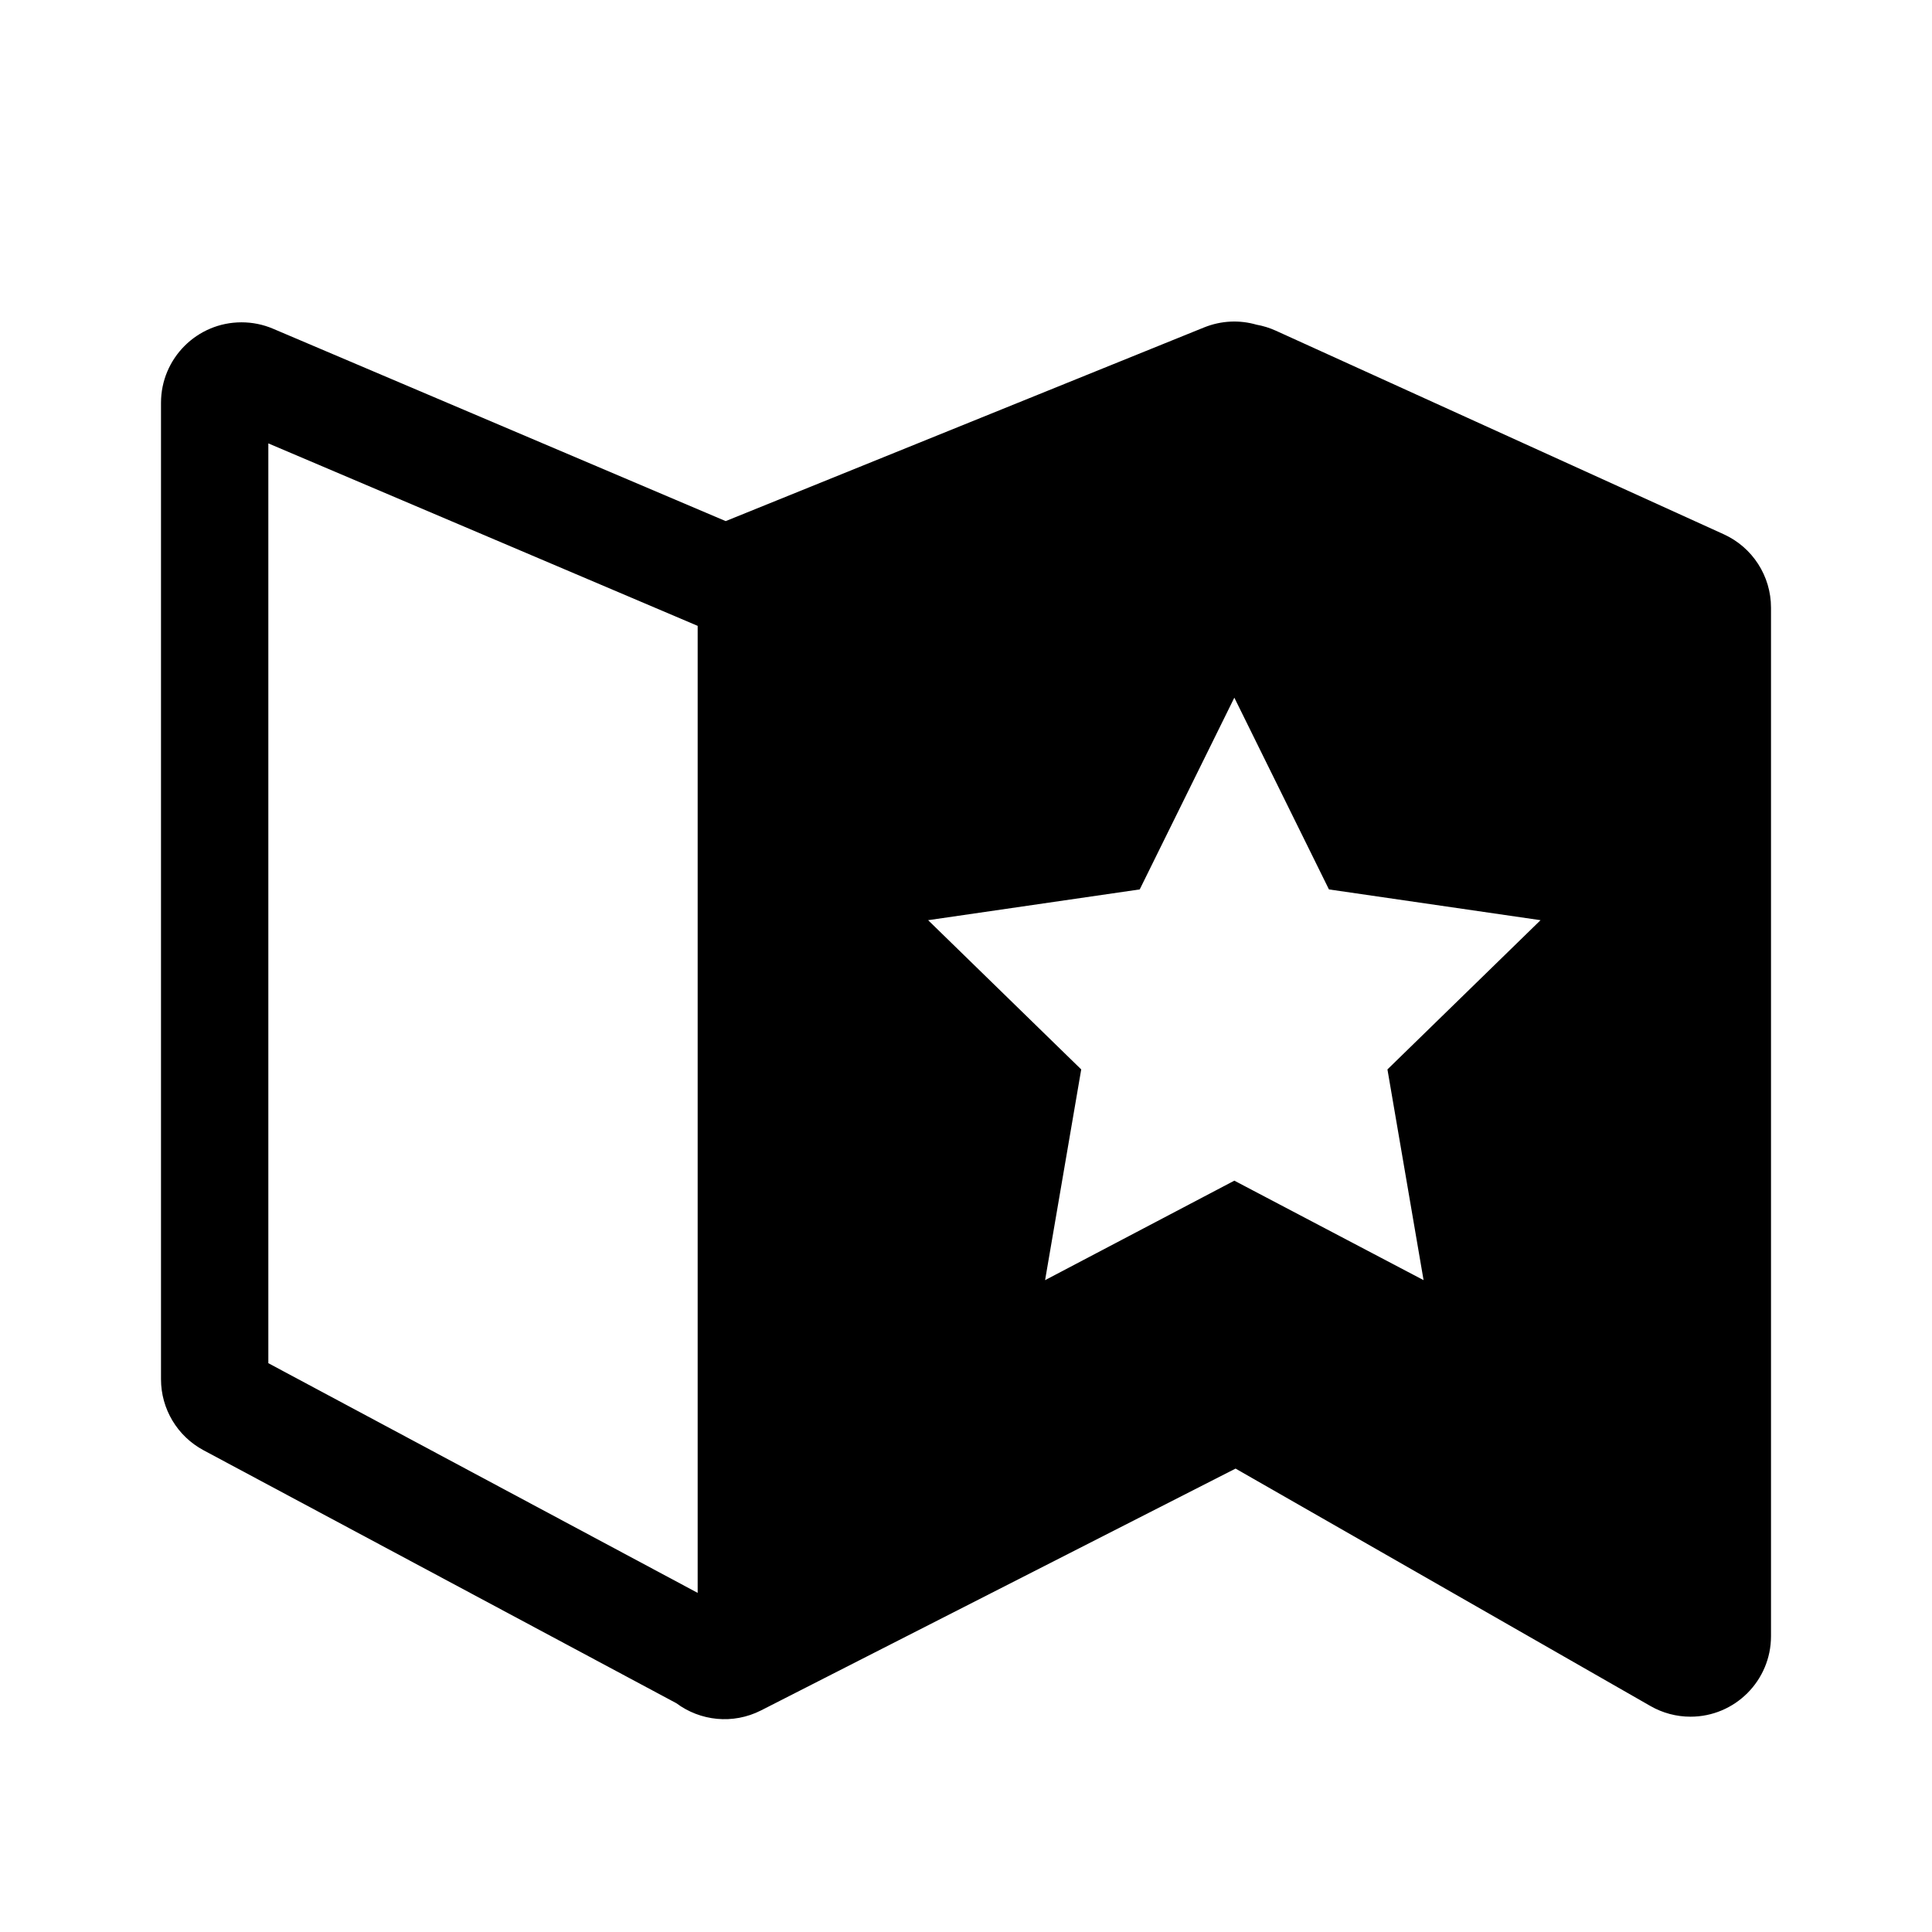 <?xml version="1.0" encoding="UTF-8"?>
<svg width="36px" height="36px" viewBox="0 0 36 36" version="1.1" xmlns="http://www.w3.org/2000/svg" xmlns:xlink="http://www.w3.org/1999/xlink">
    <!-- Generator: sketchtool 53 (72520) - https://sketchapp.com -->
    <title>3602F5C2-C204-4E22-9E03-D5609EE44D67</title>
    <desc>Created with sketchtool.</desc>
    <g id="Symbols" stroke="none" stroke-width="1" fill="none" fill-rule="evenodd">
        <g id="ico/product/white/activites" fill="#000000">
            <g id="icon/product/activites">
                <path d="M13.522,9.71 L22.437,6.101 C22.76,5.971 23.102,5.96 23.413,6.05 C23.536,6.072 23.656,6.109 23.771,6.161 L32.121,9.956 C32.656,10.2 33,10.734 33,11.322 L33,30.488 C33,31.316 32.328,31.988 31.5,31.988 C31.239,31.988 30.982,31.92 30.755,31.79 L23.023,27.365 L14.181,31.871 C13.655,32.138 13.046,32.067 12.603,31.737 L3.792,27.023 C3.305,26.762 3,26.254 3,25.7 L3,7.506 C3,6.677 3.672,6.006 4.5,6.006 C4.702,6.006 4.901,6.046 5.087,6.125 L13.522,9.71 Z M5,8.262 L5,25.401 L13,29.681 L13,11.662 L5,8.262 Z M23,22 L26.525,23.853 L26.526,23.853 C26.526,23.853 26.526,23.853 26.526,23.852 L25.853,19.927 L28.705,17.147 L28.705,17.147 C28.705,17.146 28.705,17.146 28.704,17.146 L24.763,16.573 L23.001,13.002 L23,13.001 C23,13.001 22.999,13.001 22.999,13.002 L21.237,16.573 L17.296,17.146 L17.295,17.146 C17.295,17.146 17.295,17.147 17.295,17.147 L20.147,19.927 L19.474,23.852 L19.474,23.853 C19.474,23.853 19.475,23.853 19.475,23.853 L23,22 Z" id="Shape"></path>
            </g>
        </g>
    </g>
</svg>